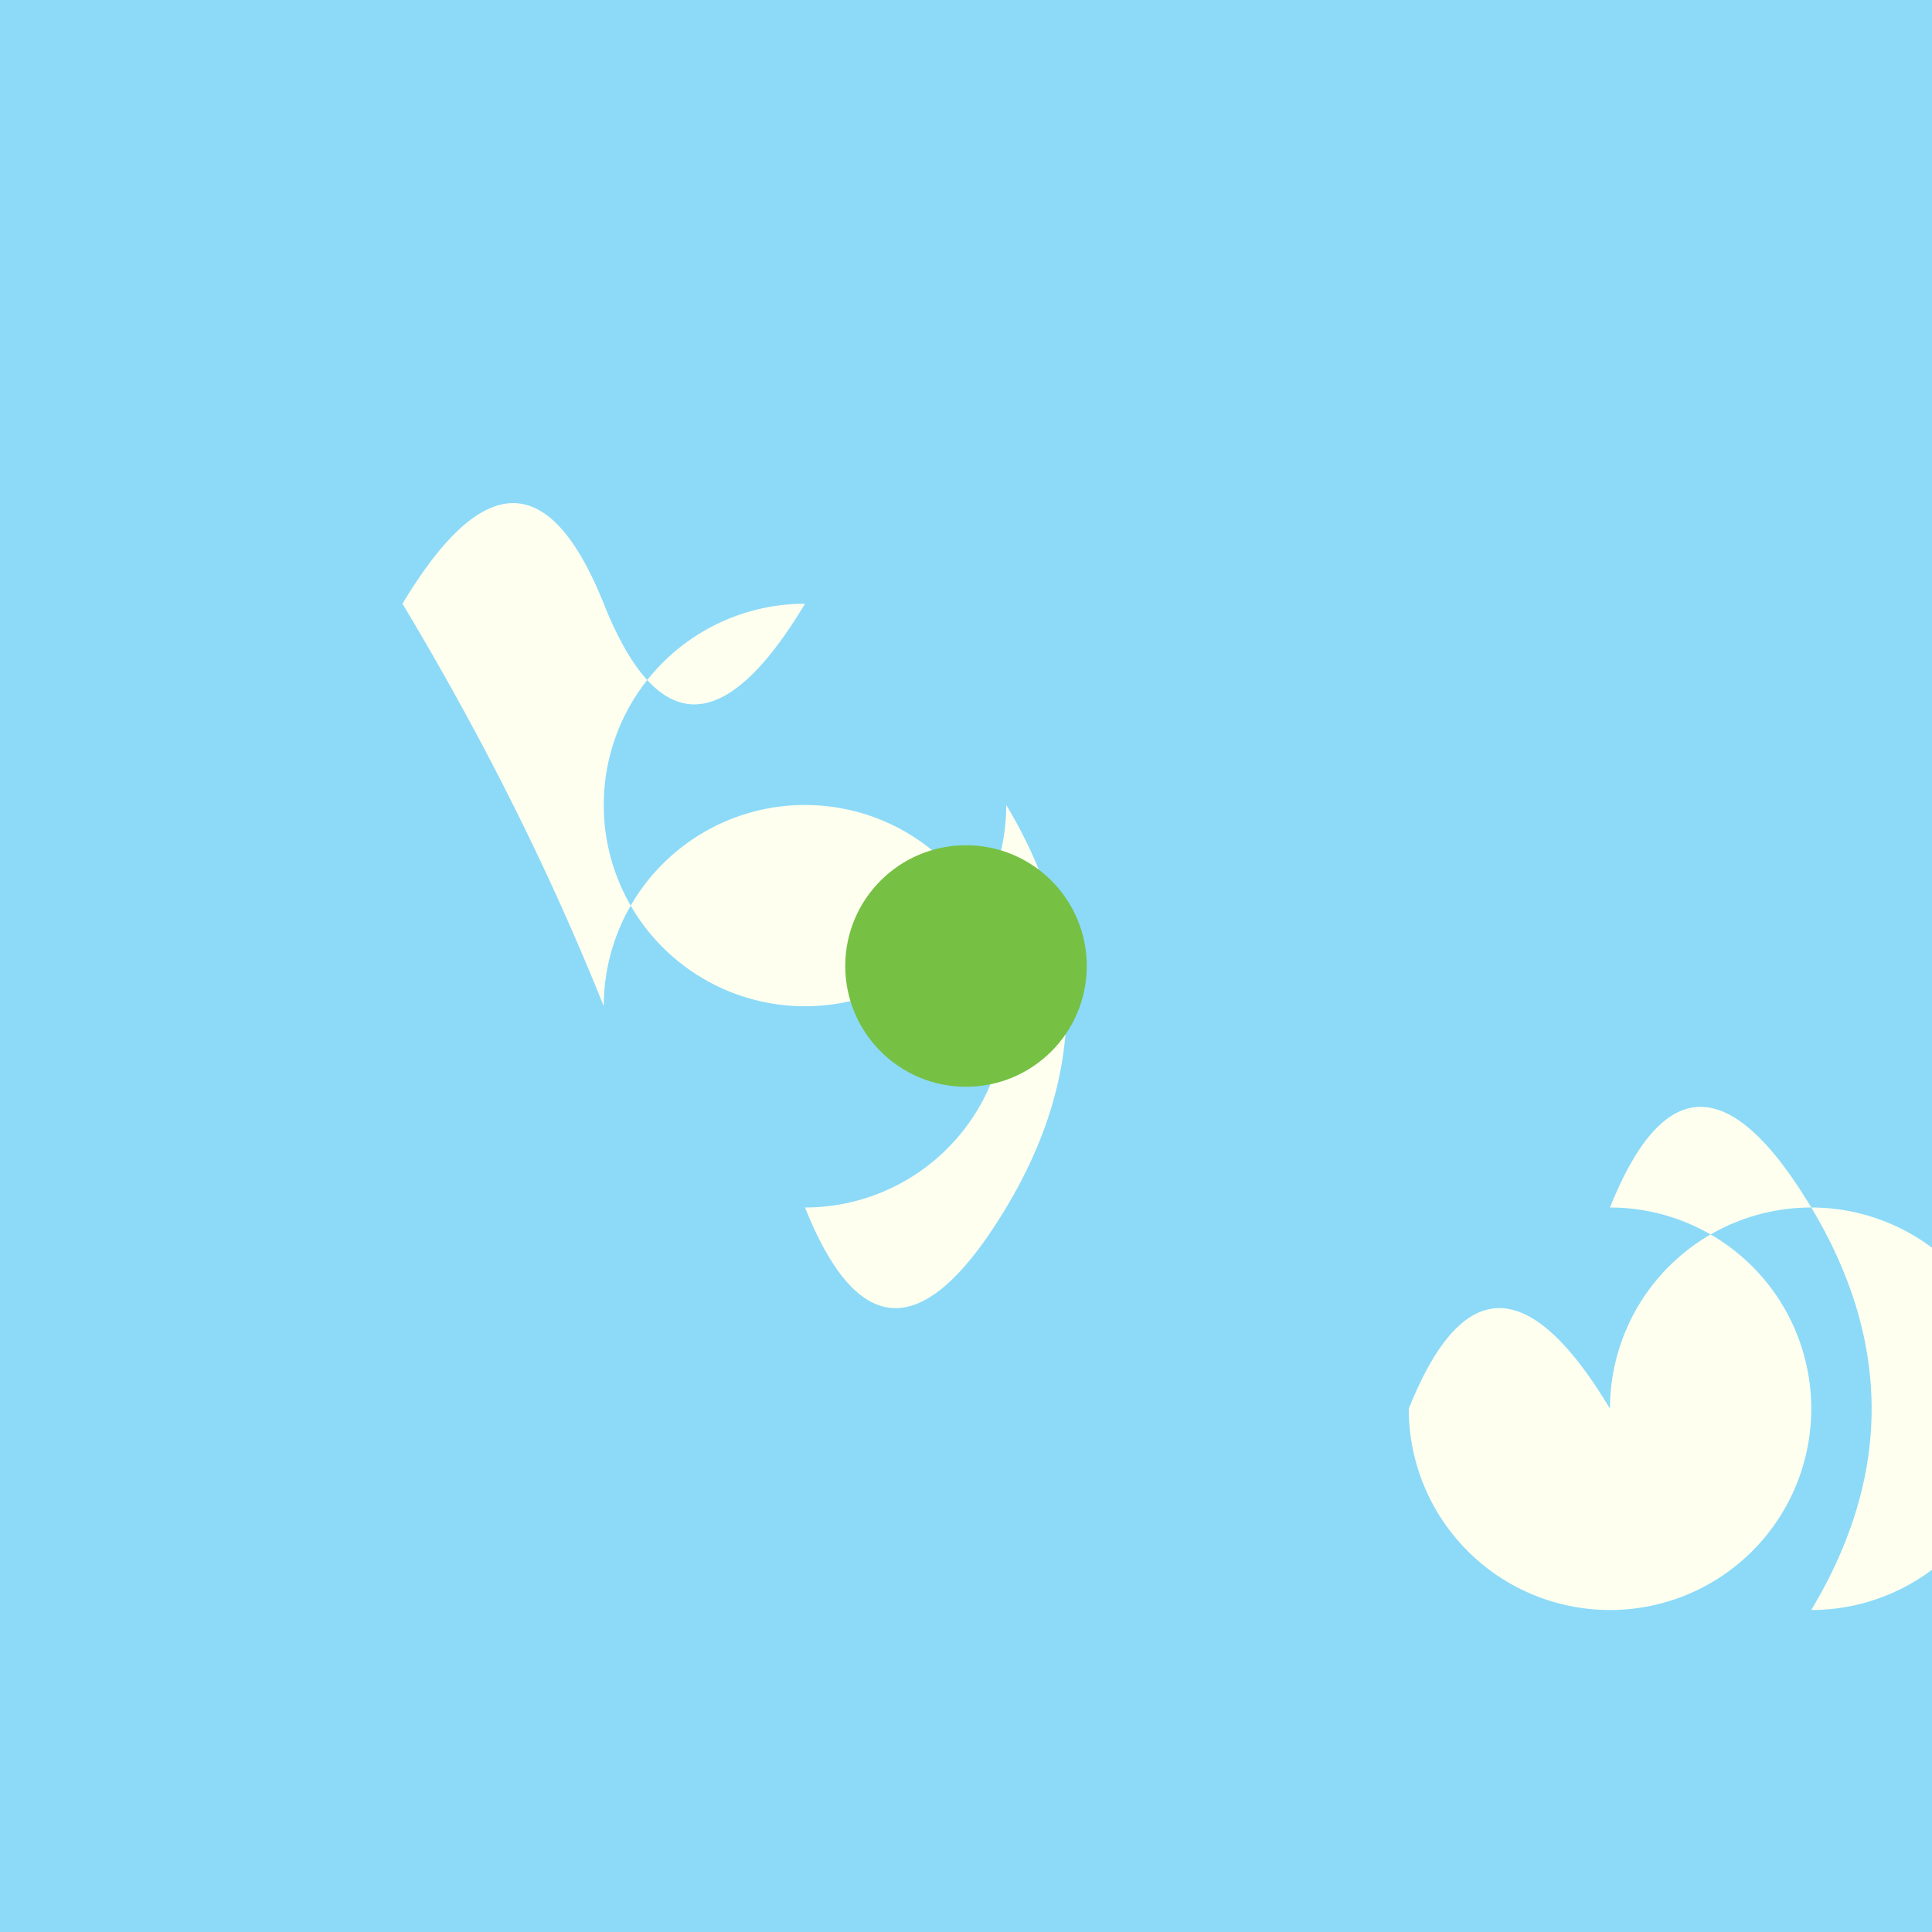 <svg version="1.1" xmlns="http://www.w3.org/2000/svg" xmlns:xlink="http://www.w3.org/1999/xlink" viewBox="0 0 48 48">
  <title>Froge World Map</title>
  <desc>An illustrated map of the world featuring the delightful froge! 🌍🐸 Explore and hop around!</desc>
  <defs>
    <style type="text/css">
      .froge { fill: #76c043; }
      .land { fill: #fffff0; }
      .water { fill: #8cdaf8; }
    </style>
  </defs>
  <rect class="water" width="100%" height="100%"/>
  <g class="land">
    <path d="M10,15 Q13,10 15,15 T20,15 A5,5 0,1,0 25,20 Q28,25 25,30 T20,30 A5,5 0,1,0 15,25 Q13,20 10,15 Z" />
    <path d="M30,35 Q33,40 35,35 T40,35 A5,5 0,1,1 45,40 Q48,35 45,30 T40,30 A5,5 0,1,1 35,35 Q33,40 30,35 Z" />
  </g>
  <circle class="froge" cx="24" cy="24" r="3"/>
</svg>